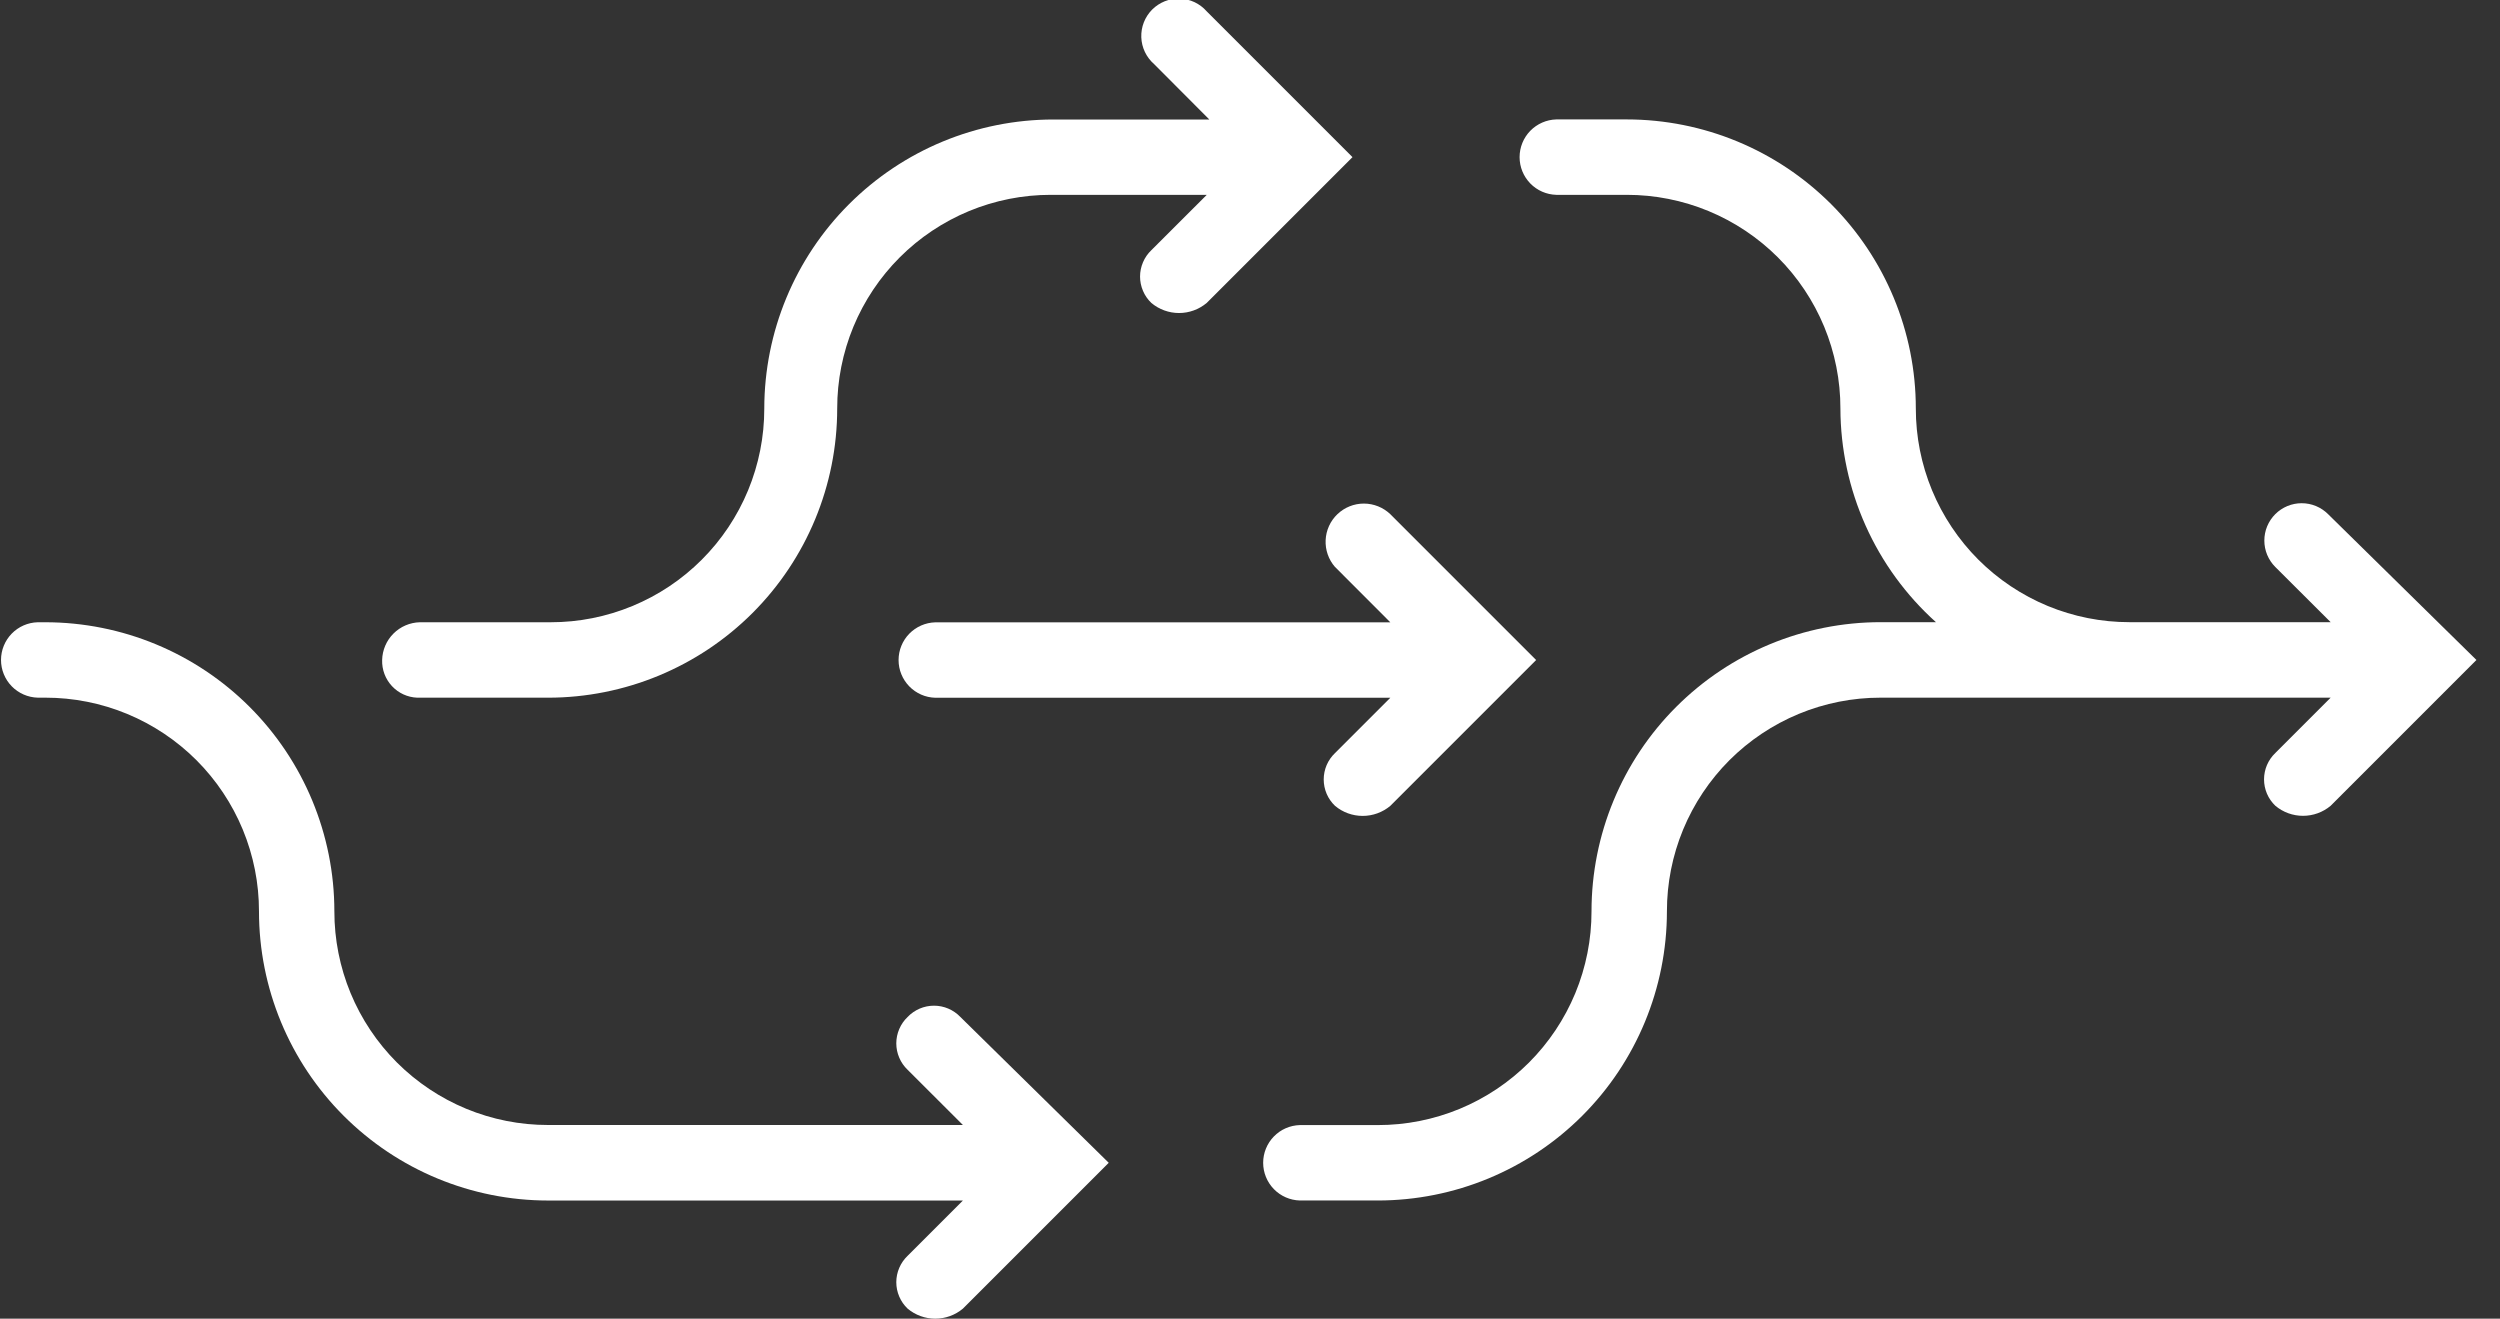 <svg width="91" height="48" viewBox="0 0 91 48" fill="none" xmlns="http://www.w3.org/2000/svg">
<rect x="0" y="0" width="91" height="48" fill="#333333" stroke="none"/>
<g clip-path="url(#clip0)">
<path d="M48.595 20.637L50.608 22.653H34.044C33.686 22.663 33.347 22.812 33.097 23.068C32.848 23.324 32.708 23.668 32.708 24.026C32.708 24.383 32.848 24.727 33.097 24.983C33.347 25.24 33.686 25.389 34.044 25.398H50.608L48.595 27.411C48.465 27.535 48.361 27.684 48.29 27.849C48.22 28.015 48.183 28.192 48.183 28.372C48.183 28.552 48.22 28.73 48.29 28.895C48.361 29.06 48.465 29.209 48.595 29.333C48.877 29.57 49.233 29.699 49.602 29.699C49.969 29.699 50.326 29.57 50.608 29.333L55.916 24.025L50.608 18.717C50.349 18.469 50.004 18.331 49.645 18.33C49.287 18.33 48.942 18.468 48.682 18.716C48.423 18.963 48.269 19.302 48.253 19.66C48.237 20.018 48.359 20.369 48.595 20.639V20.637Z" fill="white"/>
<path d="M84.742 18.715C84.616 18.589 84.466 18.489 84.301 18.42C84.136 18.352 83.959 18.317 83.781 18.317C83.603 18.317 83.426 18.352 83.261 18.42C83.096 18.489 82.946 18.589 82.82 18.715C82.694 18.841 82.594 18.991 82.525 19.156C82.457 19.321 82.422 19.498 82.422 19.676C82.422 19.855 82.457 20.031 82.525 20.196C82.594 20.361 82.694 20.511 82.82 20.637L84.836 22.647H77.515C76.493 22.648 75.481 22.447 74.537 22.057C73.593 21.666 72.735 21.093 72.012 20.371C71.29 19.648 70.717 18.79 70.326 17.846C69.936 16.902 69.735 15.89 69.736 14.868C69.735 12.078 68.625 9.402 66.652 7.429C64.678 5.456 62.002 4.348 59.212 4.347H56.649C56.291 4.357 55.952 4.506 55.702 4.762C55.453 5.018 55.313 5.362 55.313 5.72C55.313 6.077 55.453 6.421 55.702 6.677C55.952 6.934 56.291 7.082 56.649 7.092H59.212C60.234 7.091 61.246 7.292 62.19 7.682C63.134 8.073 63.992 8.646 64.715 9.368C65.437 10.091 66.01 10.949 66.401 11.893C66.791 12.837 66.992 13.849 66.991 14.871C66.995 16.338 67.307 17.788 67.906 19.128C68.504 20.467 69.377 21.666 70.468 22.647H68.455C65.663 22.648 62.986 23.757 61.013 25.731C59.039 27.705 57.931 30.383 57.931 33.174C57.932 34.196 57.731 35.208 57.341 36.152C56.95 37.096 56.377 37.954 55.655 38.677C54.932 39.399 54.074 39.972 53.13 40.363C52.186 40.753 51.174 40.954 50.152 40.953H47.315C46.957 40.963 46.618 41.111 46.368 41.368C46.119 41.624 45.979 41.968 45.979 42.325C45.979 42.683 46.119 43.027 46.368 43.283C46.618 43.54 46.957 43.688 47.315 43.698H50.152C52.943 43.697 55.619 42.589 57.593 40.615C59.566 38.642 60.675 35.965 60.676 33.174C60.675 32.152 60.876 31.14 61.266 30.196C61.657 29.252 62.23 28.394 62.952 27.671C63.675 26.949 64.533 26.376 65.477 25.985C66.421 25.595 67.433 25.394 68.455 25.395H84.836L82.823 27.408C82.693 27.532 82.589 27.681 82.518 27.846C82.448 28.012 82.411 28.189 82.411 28.369C82.411 28.549 82.448 28.727 82.518 28.892C82.589 29.057 82.693 29.206 82.823 29.33C83.105 29.567 83.461 29.696 83.829 29.696C84.198 29.696 84.554 29.567 84.836 29.33L90.142 24.023L84.742 18.715Z" fill="white"/>
<path d="M15.191 25.396H19.95C22.741 25.395 25.418 24.286 27.392 22.313C29.365 20.339 30.474 17.662 30.474 14.871C30.473 13.849 30.674 12.837 31.064 11.893C31.455 10.949 32.028 10.091 32.751 9.368C33.473 8.646 34.331 8.073 35.275 7.682C36.219 7.292 37.231 7.091 38.253 7.092H43.927L41.91 9.106C41.78 9.23 41.676 9.379 41.606 9.544C41.535 9.709 41.498 9.887 41.498 10.067C41.498 10.247 41.535 10.425 41.606 10.59C41.676 10.755 41.78 10.904 41.91 11.028C42.192 11.264 42.549 11.394 42.917 11.394C43.285 11.394 43.641 11.264 43.923 11.028L49.231 5.72L43.923 0.412C43.8 0.272 43.65 0.159 43.482 0.079C43.313 -0 43.13 -0.044 42.944 -0.05C42.758 -0.056 42.573 -0.024 42.4 0.045C42.227 0.114 42.07 0.217 41.938 0.349C41.807 0.481 41.704 0.639 41.636 0.812C41.568 0.986 41.537 1.171 41.543 1.357C41.55 1.543 41.595 1.726 41.675 1.894C41.756 2.062 41.87 2.212 42.01 2.334L44.019 4.35H38.345C35.554 4.35 32.878 5.459 30.905 7.432C28.931 9.404 27.822 12.08 27.82 14.871C27.821 15.893 27.62 16.905 27.23 17.849C26.839 18.793 26.267 19.651 25.544 20.373C24.822 21.096 23.964 21.669 23.02 22.059C22.076 22.45 21.064 22.651 20.042 22.65H15.283C14.922 22.659 14.578 22.806 14.322 23.062C14.066 23.317 13.919 23.662 13.91 24.023C13.899 24.375 14.027 24.717 14.267 24.974C14.507 25.232 14.839 25.383 15.191 25.396Z" fill="white"/>
<path d="M33.037 37.018C32.907 37.142 32.803 37.291 32.733 37.456C32.662 37.621 32.625 37.799 32.625 37.979C32.625 38.159 32.662 38.337 32.733 38.502C32.803 38.667 32.907 38.816 33.037 38.94L35.05 40.95H19.95C18.928 40.951 17.916 40.75 16.972 40.36C16.028 39.969 15.17 39.396 14.447 38.674C13.725 37.951 13.152 37.093 12.761 36.149C12.371 35.205 12.17 34.193 12.171 33.171C12.17 30.381 11.06 27.705 9.087 25.732C7.114 23.759 4.438 22.651 1.647 22.65H1.373C1.015 22.66 0.676 22.808 0.426 23.065C0.177 23.321 0.037 23.665 0.037 24.023C0.037 24.38 0.177 24.724 0.426 24.98C0.676 25.236 1.015 25.385 1.373 25.395H1.648C2.67 25.394 3.682 25.595 4.626 25.985C5.57 26.376 6.428 26.949 7.151 27.671C7.873 28.394 8.446 29.252 8.837 30.196C9.227 31.14 9.428 32.152 9.427 33.174C9.427 35.965 10.536 38.642 12.509 40.615C14.483 42.589 17.159 43.698 19.95 43.699H35.05L33.037 45.712C32.907 45.836 32.803 45.985 32.733 46.15C32.662 46.315 32.625 46.493 32.625 46.673C32.625 46.853 32.662 47.031 32.733 47.196C32.803 47.361 32.907 47.51 33.037 47.634C33.319 47.87 33.675 48 34.044 48C34.412 48 34.768 47.87 35.05 47.634L40.358 42.326L34.958 37.018C34.834 36.888 34.685 36.785 34.52 36.714C34.355 36.643 34.177 36.607 33.998 36.607C33.818 36.607 33.64 36.643 33.475 36.714C33.31 36.785 33.161 36.888 33.037 37.018V37.018Z" fill="white"/>
</g>
<defs>
<clipPath id="clip0">
<rect width="90.143" height="48" fill="white"/>
</clipPath>
</defs>
</svg>
